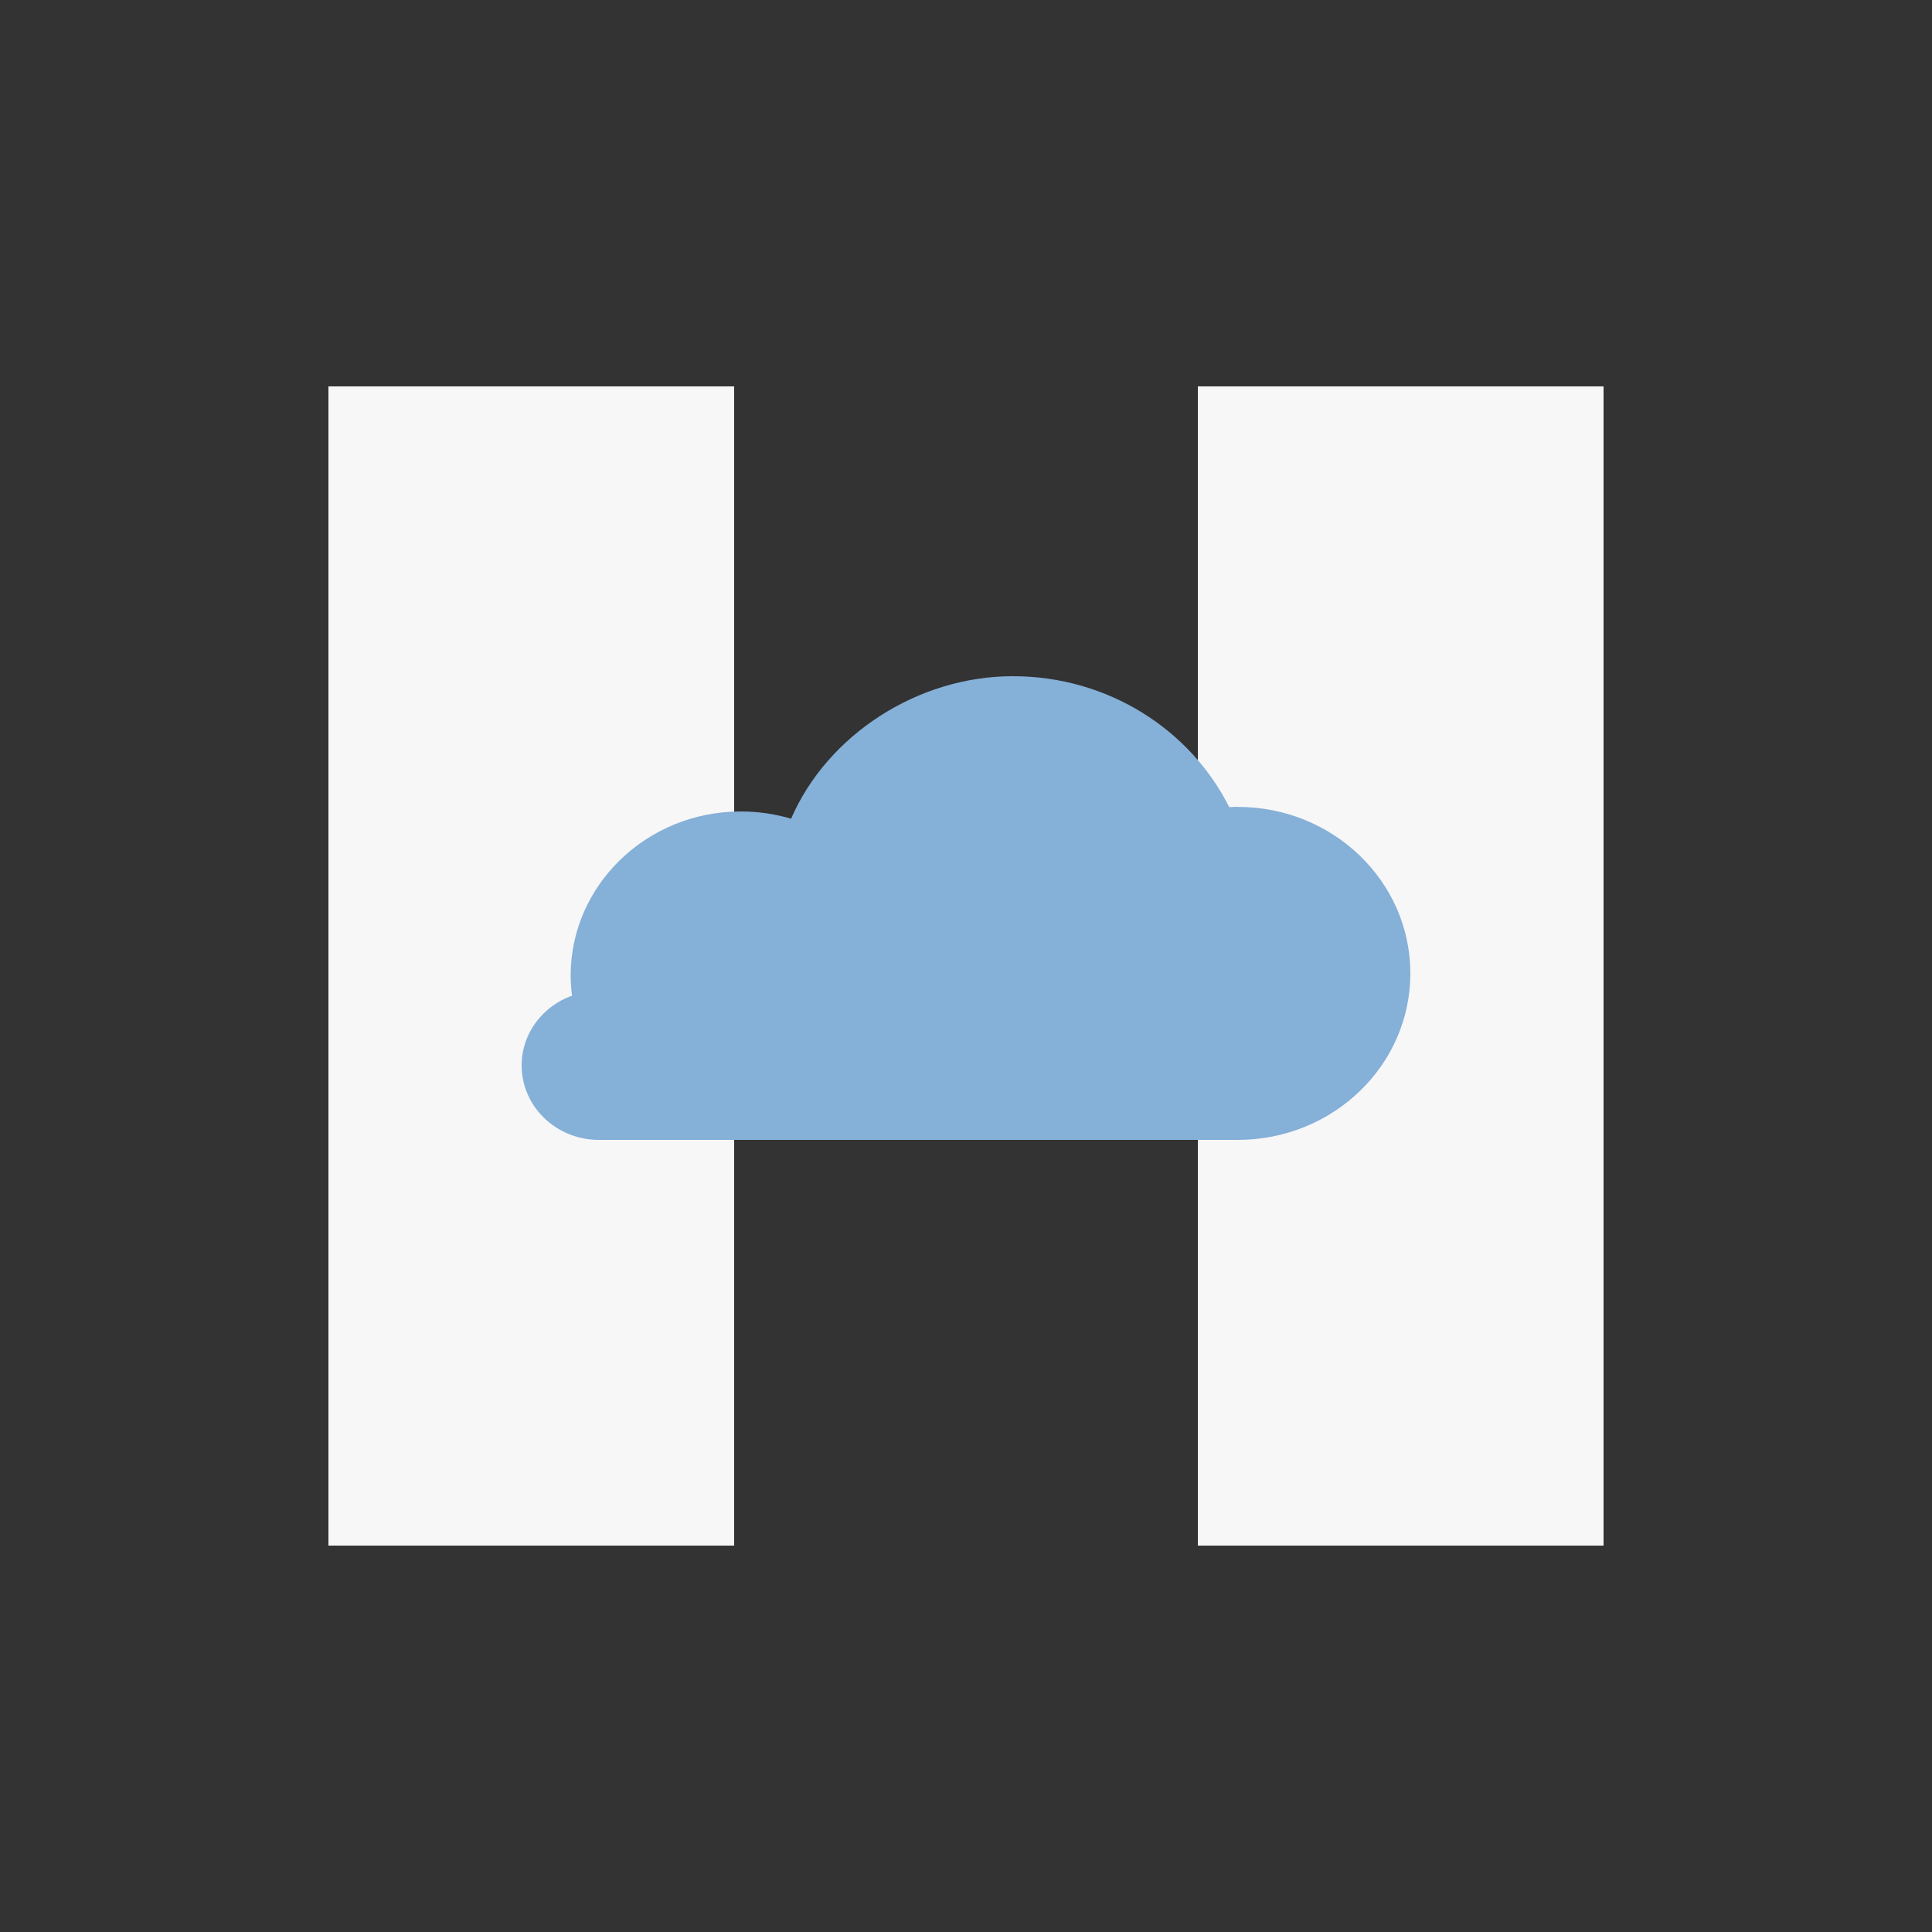 <?xml version="1.0" encoding="UTF-8"?> <svg xmlns="http://www.w3.org/2000/svg" width="100" height="100" viewBox="0 0 100 100" fill="none"><rect x="0" y="0" width="100" height="100" fill="#333333" stroke="none"/> <path d="M38 20H17V80H38V20Z" fill="#F7F7F7"></path> <path d="M83 20H62V80H83V20Z" fill="#F7F7F7"></path> <path d="M64.064 41.759C63.916 41.759 63.772 41.774 63.627 41.78C61.615 37.768 57.356 35 52.425 35C47.493 35 42.823 38.044 40.946 42.377C40.126 42.132 39.252 42.001 38.347 42.001C33.481 42.001 29.537 45.807 29.537 50.501C29.537 50.852 29.565 51.195 29.609 51.535C28.087 52.078 27 53.487 27 55.146C27 57.275 28.788 59 30.995 59H64.067C69.002 59 73 55.143 73 50.382C73 45.622 69.002 41.765 64.067 41.765L64.064 41.759Z" fill="#85B0D8"></path> </svg> 